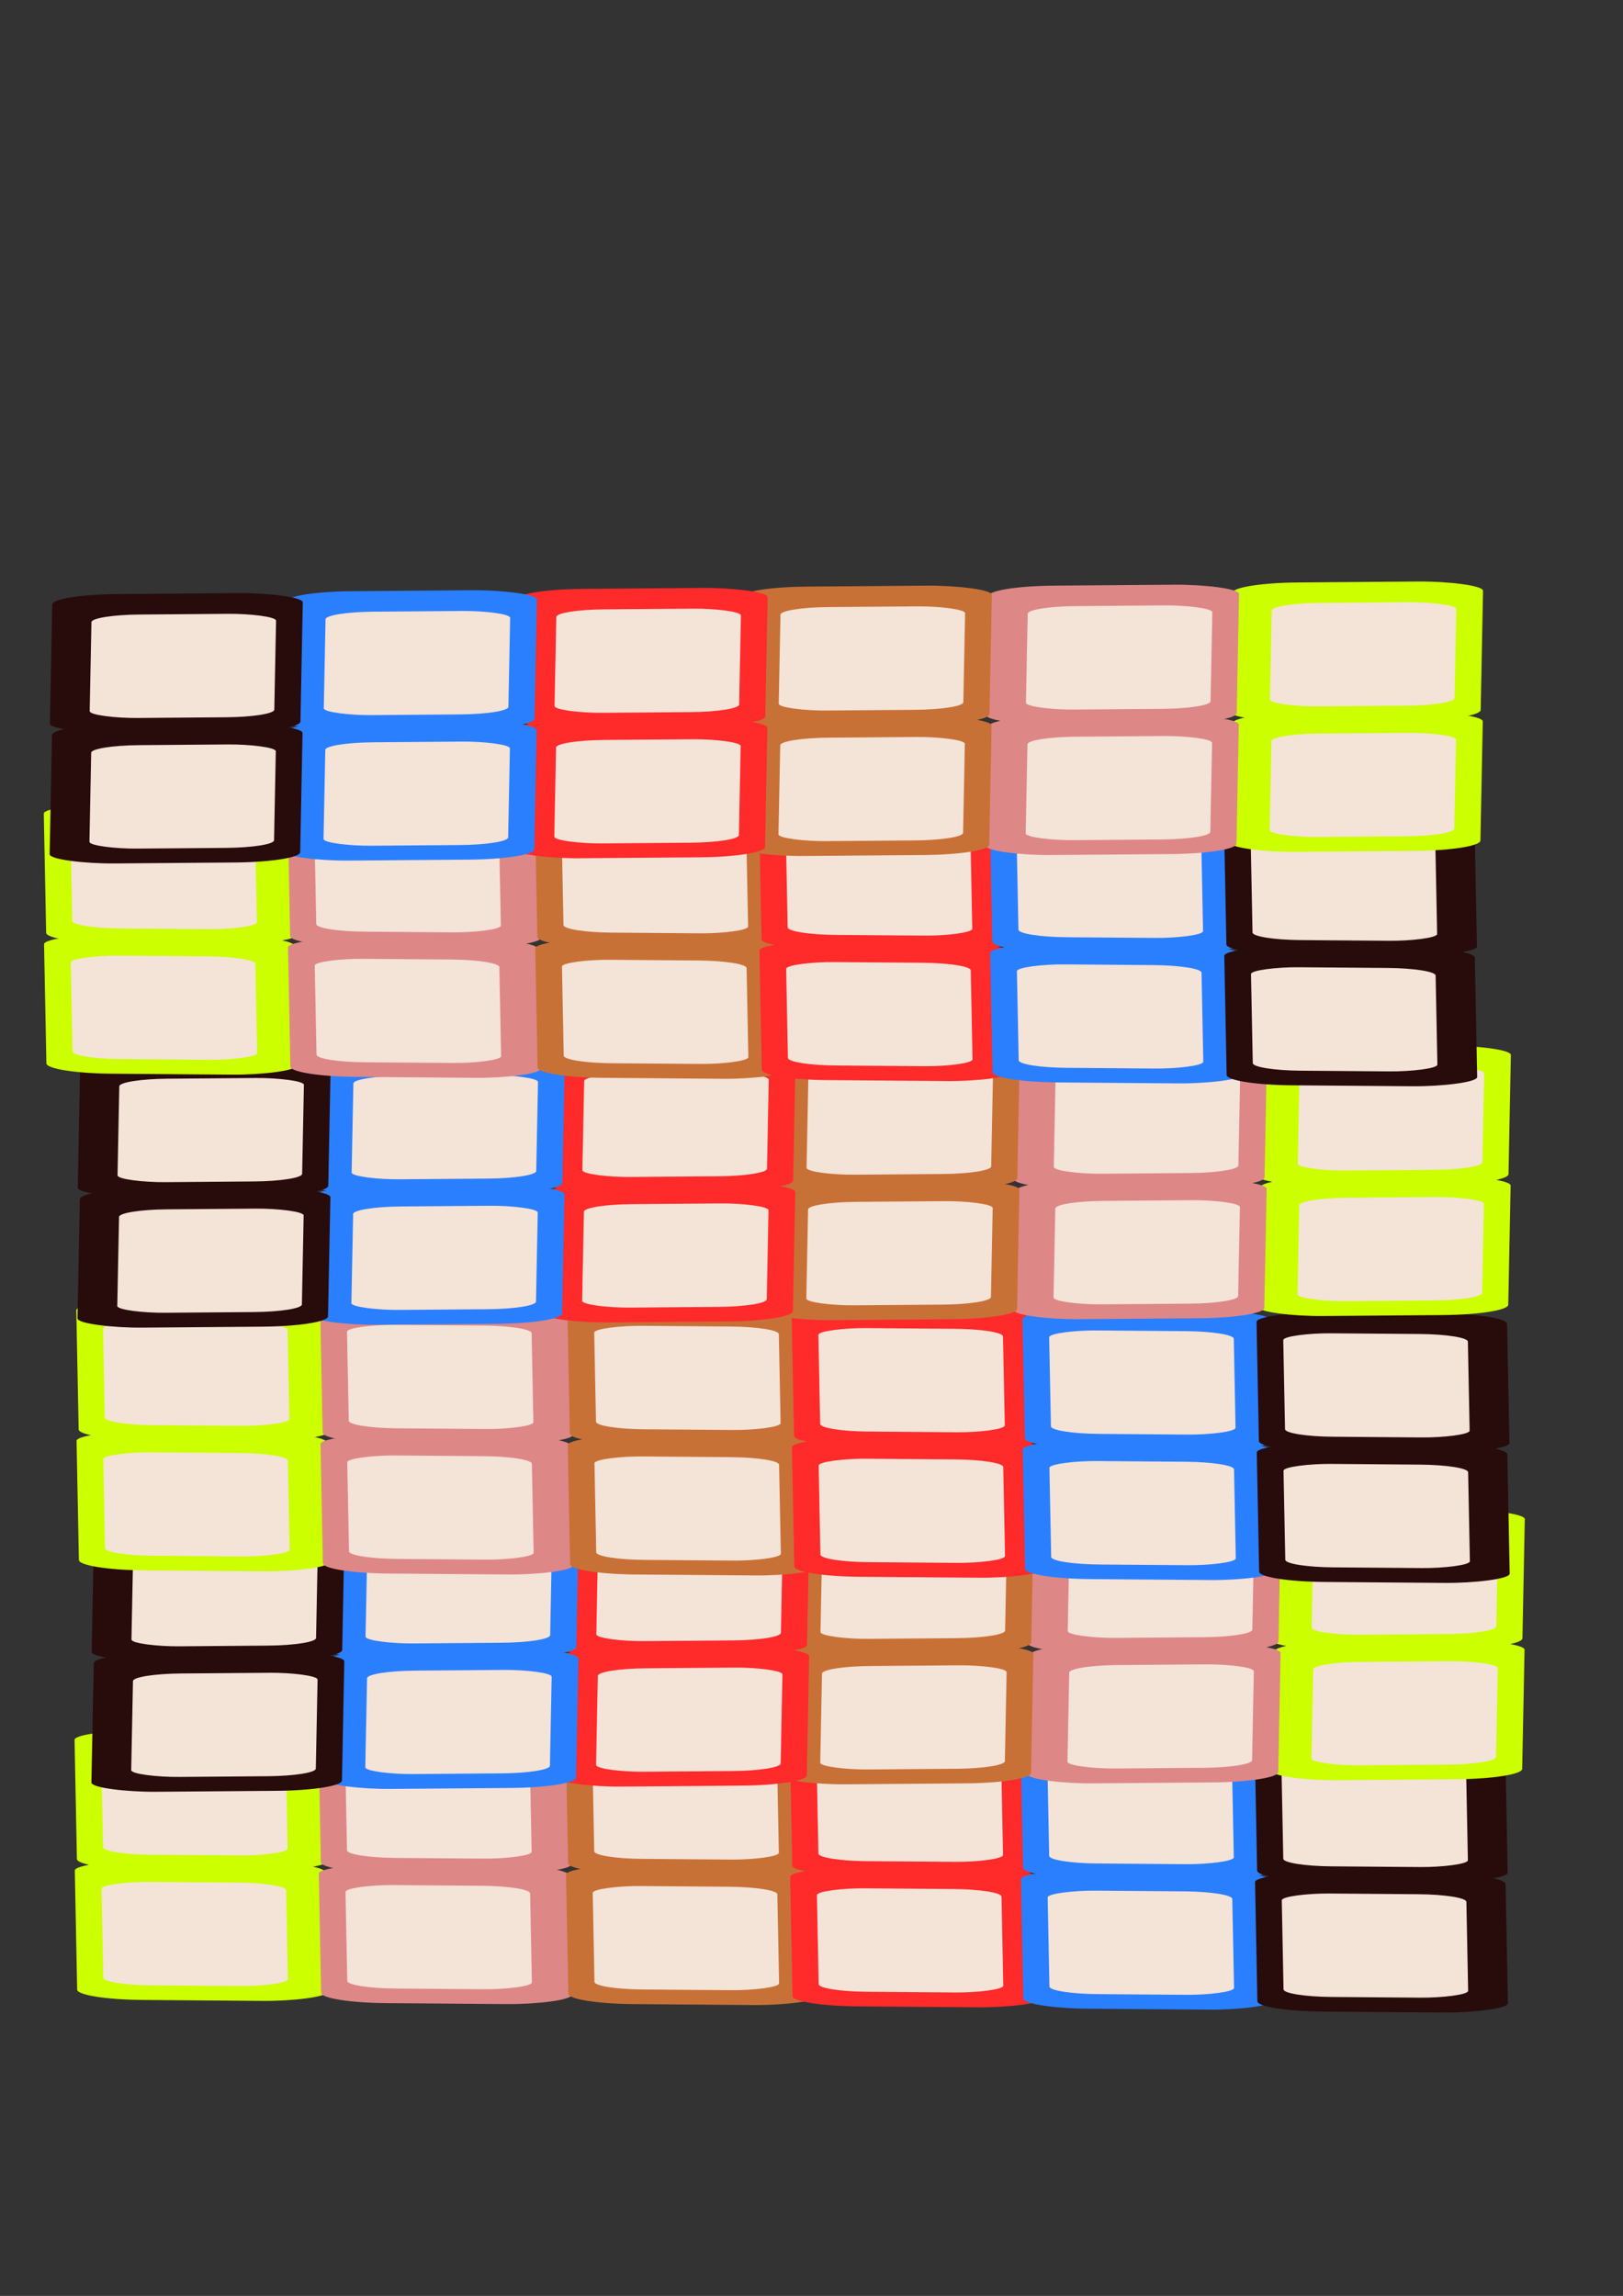 <?xml version="1.0" encoding="UTF-8" standalone="no"?>
<!-- Created with Inkscape (http://www.inkscape.org/) -->
<svg
    xmlns:inkscape="http://www.inkscape.org/namespaces/inkscape"
    xmlns:rdf="http://www.w3.org/1999/02/22-rdf-syntax-ns#"
    xmlns="http://www.w3.org/2000/svg"
    xmlns:cc="http://creativecommons.org/ns#"
    xmlns:dc="http://purl.org/dc/elements/1.1/"
    xmlns:sodipodi="http://sodipodi.sourceforge.net/DTD/sodipodi-0.dtd"
    xmlns:svg="http://www.w3.org/2000/svg"
    xmlns:ns1="http://sozi.baierouge.fr"
    xmlns:xlink="http://www.w3.org/1999/xlink"
    id="svg2"
    sodipodi:docname="background2.svg"
    viewBox="0 0 744.09 1052.4"
    version="1.1"
    inkscape:version="0.48.3.1 r9886"
  >
  <rect x="0" y="0" width="744.09" height="1052.4" fill="#333333" stroke="none"/>
  <sodipodi:namedview
      id="base"
      bordercolor="#666666"
      inkscape:pageshadow="2"
      inkscape:window-y="24"
      pagecolor="#ffffff"
      inkscape:window-height="744"
      inkscape:window-maximized="1"
      inkscape:zoom="0.47"
      inkscape:window-x="65"
      showgrid="false"
      borderopacity="1.0"
      inkscape:current-layer="layer1"
      inkscape:cx="294.24966"
      inkscape:cy="520"
      inkscape:window-width="1301"
      inkscape:pageopacity="0.0"
      inkscape:document-units="px"
  />
  <g
      id="layer1"
      inkscape:label="Layer 1"
      inkscape:groupmode="layer"
    >
    <g
        id="g6769"
        transform="translate(-8.511 48.936)"
      >
      <g
          id="g6165"
          transform="matrix(-.931 -.008 .001 -.158 715.6 902.85)"
        >
        <g
            id="g6085"
            transform="matrix(.003 .678 -.763 .003 919.24 859.18)"
          >
          <rect
              id="rect5876"
              style="fill:#ccff00"
              ry="41.951"
              height="161.7"
              width="593.62"
              y="256.62"
              x="-434.04"
          />
          <rect
              id="rect5876-5"
              style="fill:#f4e3d7"
              ry="30.911"
              height="119.15"
              width="442.55"
              y="273.64"
              x="-371.28"
          />
          <rect
              id="rect5876-8"
              style="fill:#de8787"
              ry="41.951"
              height="161.7"
              width="593.62"
              y="414.06"
              x="-439.36"
          />
          <rect
              id="rect5876-5-5"
              style="fill:#f4e3d7"
              ry="30.911"
              height="119.15"
              width="442.55"
              y="431.09"
              x="-376.6"
          />
          <rect
              id="rect5876-8-8"
              style="fill:#c87137"
              ry="41.951"
              height="161.7"
              width="593.62"
              y="573.64"
              x="-435.11"
          />
          <rect
              id="rect5876-5-5-1"
              style="fill:#f4e3d7"
              ry="30.911"
              height="119.15"
              width="442.55"
              y="590.66"
              x="-372.34"
          />
          <rect
              id="rect5876-8-8-1-5-5"
              style="fill:#ff2a2a"
              ry="41.951"
              height="161.7"
              width="593.62"
              y="718.32"
              x="-437.23"
          />
          <rect
              id="rect5876-5-5-1-3-7-4"
              style="fill:#f4e3d7"
              ry="30.911"
              height="119.15"
              width="442.55"
              y="735.34"
              x="-374.47"
          />
          <g
              id="g6025-6"
              transform="translate(-738.3 270.21)"
            >
            <rect
                id="rect5876-8-8-1-5-6"
                style="fill:#2a7fff"
                ry="41.951"
                height="161.7"
                width="593.62"
                y="597.04"
                x="298.94"
            />
            <rect
                id="rect5876-5-5-1-3-7-5"
                style="fill:#f4e3d7"
                ry="30.911"
                height="119.15"
                width="442.55"
                y="614.06"
                x="361.7"
            />
          </g
          >
          <g
              id="g6053-2"
              transform="translate(-1374.5 527.66)"
            >
            <g
                id="g6021-9"
                transform="translate(595.74 34.043)"
              >
              <rect
                  id="rect5876-8-8-1-7"
                  style="fill:#280b0b"
                  ry="41.951"
                  height="161.7"
                  width="593.62"
                  y="456.62"
                  x="335.11"
              />
              <rect
                  id="rect5876-5-5-1-3-0"
                  style="fill:#f4e3d7"
                  ry="30.911"
                  height="119.15"
                  width="442.55"
                  y="473.64"
                  x="397.87"
              />
            </g
            >
          </g
          >
        </g
        >
        <g
            id="g6085-7"
            transform="matrix(.003 .678 -.763 .003 918.71 480.28)"
          >
          <rect
              id="rect5876-4"
              style="fill:#ccff00"
              ry="41.951"
              height="161.7"
              width="593.62"
              y="256.62"
              x="-434.04"
          />
          <rect
              id="rect5876-5-4"
              style="fill:#f4e3d7"
              ry="30.911"
              height="119.15"
              width="442.55"
              y="273.64"
              x="-371.28"
          />
          <rect
              id="rect5876-8-1"
              style="fill:#de8787"
              ry="41.951"
              height="161.7"
              width="593.62"
              y="414.06"
              x="-439.36"
          />
          <rect
              id="rect5876-5-5-0"
              style="fill:#f4e3d7"
              ry="30.911"
              height="119.15"
              width="442.55"
              y="431.09"
              x="-376.6"
          />
          <rect
              id="rect5876-8-8-0"
              style="fill:#c87137"
              ry="41.951"
              height="161.7"
              width="593.62"
              y="573.64"
              x="-435.11"
          />
          <rect
              id="rect5876-5-5-1-3"
              style="fill:#f4e3d7"
              ry="30.911"
              height="119.15"
              width="442.55"
              y="590.66"
              x="-372.34"
          />
          <rect
              id="rect5876-8-8-1-5-5-8"
              style="fill:#ff2a2a"
              ry="41.951"
              height="161.7"
              width="593.62"
              y="718.32"
              x="-437.23"
          />
          <rect
              id="rect5876-5-5-1-3-7-4-6"
              style="fill:#f4e3d7"
              ry="30.911"
              height="119.15"
              width="442.55"
              y="735.34"
              x="-374.47"
          />
          <g
              id="g6025-6-9"
              transform="translate(-738.3 270.21)"
            >
            <rect
                id="rect5876-8-8-1-5-6-3"
                style="fill:#2a7fff"
                ry="41.951"
                height="161.7"
                width="593.62"
                y="597.04"
                x="298.94"
            />
            <rect
                id="rect5876-5-5-1-3-7-5-3"
                style="fill:#f4e3d7"
                ry="30.911"
                height="119.15"
                width="442.55"
                y="614.06"
                x="361.7"
            />
          </g
          >
          <g
              id="g6053-2-6"
              transform="translate(-1374.5 527.66)"
            >
            <g
                id="g6021-9-9"
                transform="translate(595.74 34.043)"
              >
              <rect
                  id="rect5876-8-8-1-7-2"
                  style="fill:#280b0b"
                  ry="41.951"
                  height="161.7"
                  width="593.62"
                  y="456.62"
                  x="335.11"
              />
              <rect
                  id="rect5876-5-5-1-3-0-9"
                  style="fill:#f4e3d7"
                  ry="30.911"
                  height="119.15"
                  width="442.55"
                  y="473.64"
                  x="397.87"
              />
            </g
            >
          </g
          >
        </g
        >
      </g
      >
      <g
          id="g6165-5"
          transform="matrix(.931 -.008 -.001 -.158 34.667 801.67)"
        >
        <g
            id="g6085-2"
            transform="matrix(.003 .678 -.763 .003 919.24 859.18)"
          >
          <rect
              id="rect5876-55"
              style="fill:#ccff00"
              ry="41.951"
              height="161.7"
              width="593.62"
              y="256.62"
              x="-434.04"
          />
          <rect
              id="rect5876-5-0"
              style="fill:#f4e3d7"
              ry="30.911"
              height="119.15"
              width="442.55"
              y="273.64"
              x="-371.28"
          />
          <rect
              id="rect5876-8-7"
              style="fill:#de8787"
              ry="41.951"
              height="161.7"
              width="593.62"
              y="414.06"
              x="-439.36"
          />
          <rect
              id="rect5876-5-5-5"
              style="fill:#f4e3d7"
              ry="30.911"
              height="119.15"
              width="442.55"
              y="431.09"
              x="-376.6"
          />
          <rect
              id="rect5876-8-8-1"
              style="fill:#c87137"
              ry="41.951"
              height="161.7"
              width="593.62"
              y="573.64"
              x="-435.11"
          />
          <rect
              id="rect5876-5-5-1-2"
              style="fill:#f4e3d7"
              ry="30.911"
              height="119.15"
              width="442.55"
              y="590.66"
              x="-372.34"
          />
          <rect
              id="rect5876-8-8-1-5-5-6"
              style="fill:#ff2a2a"
              ry="41.951"
              height="161.7"
              width="593.62"
              y="718.32"
              x="-437.23"
          />
          <rect
              id="rect5876-5-5-1-3-7-4-7"
              style="fill:#f4e3d7"
              ry="30.911"
              height="119.15"
              width="442.55"
              y="735.34"
              x="-374.47"
          />
          <g
              id="g6025-6-0"
              transform="translate(-738.3 270.21)"
            >
            <rect
                id="rect5876-8-8-1-5-6-7"
                style="fill:#2a7fff"
                ry="41.951"
                height="161.7"
                width="593.62"
                y="597.04"
                x="298.94"
            />
            <rect
                id="rect5876-5-5-1-3-7-5-2"
                style="fill:#f4e3d7"
                ry="30.911"
                height="119.15"
                width="442.55"
                y="614.06"
                x="361.7"
            />
          </g
          >
          <g
              id="g6053-2-3"
              transform="translate(-1374.5 527.66)"
            >
            <g
                id="g6021-9-6"
                transform="translate(595.74 34.043)"
              >
              <rect
                  id="rect5876-8-8-1-7-0"
                  style="fill:#280b0b"
                  ry="41.951"
                  height="161.7"
                  width="593.62"
                  y="456.62"
                  x="335.11"
              />
              <rect
                  id="rect5876-5-5-1-3-0-97"
                  style="fill:#f4e3d7"
                  ry="30.911"
                  height="119.15"
                  width="442.55"
                  y="473.64"
                  x="397.87"
              />
            </g
            >
          </g
          >
        </g
        >
        <g
            id="g6085-7-0"
            transform="matrix(.003 .678 -.763 .003 918.71 480.28)"
          >
          <rect
              id="rect5876-4-3"
              style="fill:#ccff00"
              ry="41.951"
              height="161.7"
              width="593.62"
              y="256.62"
              x="-434.04"
          />
          <rect
              id="rect5876-5-4-8"
              style="fill:#f4e3d7"
              ry="30.911"
              height="119.15"
              width="442.55"
              y="273.64"
              x="-371.28"
          />
          <rect
              id="rect5876-8-1-5"
              style="fill:#de8787"
              ry="41.951"
              height="161.7"
              width="593.62"
              y="414.06"
              x="-439.36"
          />
          <rect
              id="rect5876-5-5-0-9"
              style="fill:#f4e3d7"
              ry="30.911"
              height="119.15"
              width="442.55"
              y="431.09"
              x="-376.6"
          />
          <rect
              id="rect5876-8-8-0-3"
              style="fill:#c87137"
              ry="41.951"
              height="161.7"
              width="593.62"
              y="573.64"
              x="-435.11"
          />
          <rect
              id="rect5876-5-5-1-3-7"
              style="fill:#f4e3d7"
              ry="30.911"
              height="119.15"
              width="442.55"
              y="590.66"
              x="-372.34"
          />
          <rect
              id="rect5876-8-8-1-5-5-8-0"
              style="fill:#ff2a2a"
              ry="41.951"
              height="161.7"
              width="593.62"
              y="718.32"
              x="-437.23"
          />
          <rect
              id="rect5876-5-5-1-3-7-4-6-5"
              style="fill:#f4e3d7"
              ry="30.911"
              height="119.15"
              width="442.55"
              y="735.34"
              x="-374.47"
          />
          <g
              id="g6025-6-9-2"
              transform="translate(-738.3 270.21)"
            >
            <rect
                id="rect5876-8-8-1-5-6-3-7"
                style="fill:#2a7fff"
                ry="41.951"
                height="161.7"
                width="593.62"
                y="597.04"
                x="298.94"
            />
            <rect
                id="rect5876-5-5-1-3-7-5-3-1"
                style="fill:#f4e3d7"
                ry="30.911"
                height="119.15"
                width="442.55"
                y="614.06"
                x="361.7"
            />
          </g
          >
          <g
              id="g6053-2-6-9"
              transform="translate(-1374.5 527.66)"
            >
            <g
                id="g6021-9-9-9"
                transform="translate(595.74 34.043)"
              >
              <rect
                  id="rect5876-8-8-1-7-2-8"
                  style="fill:#280b0b"
                  ry="41.951"
                  height="161.7"
                  width="593.62"
                  y="456.62"
                  x="335.11"
              />
              <rect
                  id="rect5876-5-5-1-3-0-9-4"
                  style="fill:#f4e3d7"
                  ry="30.911"
                  height="119.15"
                  width="442.55"
                  y="473.64"
                  x="397.87"
              />
            </g
            >
          </g
          >
        </g
        >
      </g
      >
      <g
          id="g6165-5-5"
          transform="matrix(-.931 -.008 .001 -.158 716.4 705.93)"
        >
        <g
            id="g6085-2-2"
            transform="matrix(.003 .678 -.763 .003 919.24 859.18)"
          >
          <rect
              id="rect5876-55-4"
              style="fill:#ccff00"
              ry="41.951"
              height="161.7"
              width="593.62"
              y="256.62"
              x="-434.04"
          />
          <rect
              id="rect5876-5-0-9"
              style="fill:#f4e3d7"
              ry="30.911"
              height="119.15"
              width="442.55"
              y="273.64"
              x="-371.28"
          />
          <rect
              id="rect5876-8-7-8"
              style="fill:#de8787"
              ry="41.951"
              height="161.7"
              width="593.62"
              y="414.06"
              x="-439.36"
          />
          <rect
              id="rect5876-5-5-5-3"
              style="fill:#f4e3d7"
              ry="30.911"
              height="119.15"
              width="442.55"
              y="431.09"
              x="-376.6"
          />
          <rect
              id="rect5876-8-8-1-0"
              style="fill:#c87137"
              ry="41.951"
              height="161.7"
              width="593.62"
              y="573.64"
              x="-435.11"
          />
          <rect
              id="rect5876-5-5-1-2-7"
              style="fill:#f4e3d7"
              ry="30.911"
              height="119.15"
              width="442.55"
              y="590.66"
              x="-372.34"
          />
          <rect
              id="rect5876-8-8-1-5-5-6-5"
              style="fill:#ff2a2a"
              ry="41.951"
              height="161.7"
              width="593.62"
              y="718.32"
              x="-437.23"
          />
          <rect
              id="rect5876-5-5-1-3-7-4-7-5"
              style="fill:#f4e3d7"
              ry="30.911"
              height="119.15"
              width="442.55"
              y="735.34"
              x="-374.47"
          />
          <g
              id="g6025-6-0-3"
              transform="translate(-738.3 270.21)"
            >
            <rect
                id="rect5876-8-8-1-5-6-7-8"
                style="fill:#2a7fff"
                ry="41.951"
                height="161.7"
                width="593.62"
                y="597.04"
                x="298.94"
            />
            <rect
                id="rect5876-5-5-1-3-7-5-2-6"
                style="fill:#f4e3d7"
                ry="30.911"
                height="119.15"
                width="442.55"
                y="614.06"
                x="361.7"
            />
          </g
          >
          <g
              id="g6053-2-3-1"
              transform="translate(-1374.5 527.66)"
            >
            <g
                id="g6021-9-6-8"
                transform="translate(595.74 34.043)"
              >
              <rect
                  id="rect5876-8-8-1-7-0-0"
                  style="fill:#280b0b"
                  ry="41.951"
                  height="161.7"
                  width="593.62"
                  y="456.62"
                  x="335.11"
              />
              <rect
                  id="rect5876-5-5-1-3-0-97-1"
                  style="fill:#f4e3d7"
                  ry="30.911"
                  height="119.15"
                  width="442.55"
                  y="473.64"
                  x="397.87"
              />
            </g
            >
          </g
          >
        </g
        >
        <g
            id="g6085-7-0-5"
            transform="matrix(.003 .678 -.763 .003 918.71 480.28)"
          >
          <rect
              id="rect5876-4-3-1"
              style="fill:#ccff00"
              ry="41.951"
              height="161.7"
              width="593.62"
              y="256.62"
              x="-434.04"
          />
          <rect
              id="rect5876-5-4-8-6"
              style="fill:#f4e3d7"
              ry="30.911"
              height="119.15"
              width="442.55"
              y="273.64"
              x="-371.28"
          />
          <rect
              id="rect5876-8-1-5-2"
              style="fill:#de8787"
              ry="41.951"
              height="161.7"
              width="593.62"
              y="414.06"
              x="-439.36"
          />
          <rect
              id="rect5876-5-5-0-9-3"
              style="fill:#f4e3d7"
              ry="30.911"
              height="119.15"
              width="442.55"
              y="431.09"
              x="-376.6"
          />
          <rect
              id="rect5876-8-8-0-3-1"
              style="fill:#c87137"
              ry="41.951"
              height="161.7"
              width="593.62"
              y="573.64"
              x="-435.11"
          />
          <rect
              id="rect5876-5-5-1-3-7-6"
              style="fill:#f4e3d7"
              ry="30.911"
              height="119.15"
              width="442.55"
              y="590.66"
              x="-372.34"
          />
          <rect
              id="rect5876-8-8-1-5-5-8-0-0"
              style="fill:#ff2a2a"
              ry="41.951"
              height="161.7"
              width="593.62"
              y="718.32"
              x="-437.23"
          />
          <rect
              id="rect5876-5-5-1-3-7-4-6-5-4"
              style="fill:#f4e3d7"
              ry="30.911"
              height="119.15"
              width="442.55"
              y="735.34"
              x="-374.47"
          />
          <g
              id="g6025-6-9-2-5"
              transform="translate(-738.3 270.21)"
            >
            <rect
                id="rect5876-8-8-1-5-6-3-7-1"
                style="fill:#2a7fff"
                ry="41.951"
                height="161.7"
                width="593.62"
                y="597.04"
                x="298.94"
            />
            <rect
                id="rect5876-5-5-1-3-7-5-3-1-5"
                style="fill:#f4e3d7"
                ry="30.911"
                height="119.15"
                width="442.55"
                y="614.06"
                x="361.7"
            />
          </g
          >
          <g
              id="g6053-2-6-9-2"
              transform="translate(-1374.5 527.66)"
            >
            <g
                id="g6021-9-9-9-4"
                transform="translate(595.74 34.043)"
              >
              <rect
                  id="rect5876-8-8-1-7-2-8-0"
                  style="fill:#280b0b"
                  ry="41.951"
                  height="161.7"
                  width="593.62"
                  y="456.62"
                  x="335.11"
              />
              <rect
                  id="rect5876-5-5-1-3-0-9-4-4"
                  style="fill:#f4e3d7"
                  ry="30.911"
                  height="119.15"
                  width="442.55"
                  y="473.64"
                  x="397.87"
              />
            </g
            >
          </g
          >
        </g
        >
      </g
      >
      <g
          id="g6165-5-5-2"
          transform="matrix(.931 -.008 -.001 -.158 28.284 588.91)"
        >
        <g
            id="g6085-2-2-4"
            transform="matrix(.003 .678 -.763 .003 919.24 859.18)"
          >
          <rect
              id="rect5876-55-4-4"
              style="fill:#ccff00"
              ry="41.951"
              height="161.7"
              width="593.62"
              y="256.62"
              x="-434.04"
          />
          <rect
              id="rect5876-5-0-9-2"
              style="fill:#f4e3d7"
              ry="30.911"
              height="119.15"
              width="442.55"
              y="273.64"
              x="-371.28"
          />
          <rect
              id="rect5876-8-7-8-3"
              style="fill:#de8787"
              ry="41.951"
              height="161.7"
              width="593.62"
              y="414.06"
              x="-439.36"
          />
          <rect
              id="rect5876-5-5-5-3-9"
              style="fill:#f4e3d7"
              ry="30.911"
              height="119.15"
              width="442.55"
              y="431.09"
              x="-376.6"
          />
          <rect
              id="rect5876-8-8-1-0-9"
              style="fill:#c87137"
              ry="41.951"
              height="161.7"
              width="593.62"
              y="573.64"
              x="-435.11"
          />
          <rect
              id="rect5876-5-5-1-2-7-7"
              style="fill:#f4e3d7"
              ry="30.911"
              height="119.15"
              width="442.55"
              y="590.66"
              x="-372.34"
          />
          <rect
              id="rect5876-8-8-1-5-5-6-5-9"
              style="fill:#ff2a2a"
              ry="41.951"
              height="161.7"
              width="593.62"
              y="718.32"
              x="-437.23"
          />
          <rect
              id="rect5876-5-5-1-3-7-4-7-5-6"
              style="fill:#f4e3d7"
              ry="30.911"
              height="119.15"
              width="442.55"
              y="735.34"
              x="-374.47"
          />
          <g
              id="g6025-6-0-3-0"
              transform="translate(-738.3 270.21)"
            >
            <rect
                id="rect5876-8-8-1-5-6-7-8-0"
                style="fill:#2a7fff"
                ry="41.951"
                height="161.7"
                width="593.62"
                y="597.04"
                x="298.94"
            />
            <rect
                id="rect5876-5-5-1-3-7-5-2-6-8"
                style="fill:#f4e3d7"
                ry="30.911"
                height="119.15"
                width="442.55"
                y="614.06"
                x="361.7"
            />
          </g
          >
          <g
              id="g6053-2-3-1-1"
              transform="translate(-1374.5 527.66)"
            >
            <g
                id="g6021-9-6-8-5"
                transform="translate(595.74 34.043)"
              >
              <rect
                  id="rect5876-8-8-1-7-0-0-9"
                  style="fill:#280b0b"
                  ry="41.951"
                  height="161.7"
                  width="593.62"
                  y="456.62"
                  x="335.11"
              />
              <rect
                  id="rect5876-5-5-1-3-0-97-1-8"
                  style="fill:#f4e3d7"
                  ry="30.911"
                  height="119.15"
                  width="442.55"
                  y="473.64"
                  x="397.87"
              />
            </g
            >
          </g
          >
        </g
        >
        <g
            id="g6085-7-0-5-0"
            transform="matrix(.003 .678 -.763 .003 918.71 480.28)"
          >
          <rect
              id="rect5876-4-3-1-4"
              style="fill:#ccff00"
              ry="41.951"
              height="161.7"
              width="593.62"
              y="256.62"
              x="-434.04"
          />
          <rect
              id="rect5876-5-4-8-6-1"
              style="fill:#f4e3d7"
              ry="30.911"
              height="119.15"
              width="442.55"
              y="273.64"
              x="-371.28"
          />
          <rect
              id="rect5876-8-1-5-2-6"
              style="fill:#de8787"
              ry="41.951"
              height="161.7"
              width="593.62"
              y="414.06"
              x="-439.36"
          />
          <rect
              id="rect5876-5-5-0-9-3-6"
              style="fill:#f4e3d7"
              ry="30.911"
              height="119.15"
              width="442.55"
              y="431.09"
              x="-376.6"
          />
          <rect
              id="rect5876-8-8-0-3-1-8"
              style="fill:#c87137"
              ry="41.951"
              height="161.7"
              width="593.62"
              y="573.64"
              x="-435.11"
          />
          <rect
              id="rect5876-5-5-1-3-7-6-2"
              style="fill:#f4e3d7"
              ry="30.911"
              height="119.15"
              width="442.55"
              y="590.66"
              x="-372.34"
          />
          <rect
              id="rect5876-8-8-1-5-5-8-0-0-7"
              style="fill:#ff2a2a"
              ry="41.951"
              height="161.7"
              width="593.62"
              y="718.32"
              x="-437.23"
          />
          <rect
              id="rect5876-5-5-1-3-7-4-6-5-4-3"
              style="fill:#f4e3d7"
              ry="30.911"
              height="119.15"
              width="442.55"
              y="735.34"
              x="-374.47"
          />
          <g
              id="g6025-6-9-2-5-4"
              transform="translate(-738.3 270.21)"
            >
            <rect
                id="rect5876-8-8-1-5-6-3-7-1-3"
                style="fill:#2a7fff"
                ry="41.951"
                height="161.7"
                width="593.62"
                y="597.04"
                x="298.94"
            />
            <rect
                id="rect5876-5-5-1-3-7-5-3-1-5-5"
                style="fill:#f4e3d7"
                ry="30.911"
                height="119.15"
                width="442.55"
                y="614.06"
                x="361.7"
            />
          </g
          >
          <g
              id="g6053-2-6-9-2-0"
              transform="translate(-1374.5 527.66)"
            >
            <g
                id="g6021-9-9-9-4-3"
                transform="translate(595.74 34.043)"
              >
              <rect
                  id="rect5876-8-8-1-7-2-8-0-7"
                  style="fill:#280b0b"
                  ry="41.951"
                  height="161.7"
                  width="593.62"
                  y="456.62"
                  x="335.11"
              />
              <rect
                  id="rect5876-5-5-1-3-0-9-4-4-4"
                  style="fill:#f4e3d7"
                  ry="30.911"
                  height="119.15"
                  width="442.55"
                  y="473.64"
                  x="397.87"
              />
            </g
            >
          </g
          >
        </g
        >
      </g
      >
      <g
          id="g6165-5-5-2-1"
          transform="matrix(-.931 -.008 .001 -.158 701.5 478.27)"
        >
        <g
            id="g6085-2-2-4-7"
            transform="matrix(.003 .678 -.763 .003 919.24 859.18)"
          >
          <rect
              id="rect5876-55-4-4-9"
              style="fill:#ccff00"
              ry="41.951"
              height="161.7"
              width="593.62"
              y="256.62"
              x="-434.04"
          />
          <rect
              id="rect5876-5-0-9-2-1"
              style="fill:#f4e3d7"
              ry="30.911"
              height="119.15"
              width="442.55"
              y="273.64"
              x="-371.28"
          />
          <rect
              id="rect5876-8-7-8-3-6"
              style="fill:#de8787"
              ry="41.951"
              height="161.7"
              width="593.62"
              y="414.06"
              x="-439.36"
          />
          <rect
              id="rect5876-5-5-5-3-9-0"
              style="fill:#f4e3d7"
              ry="30.911"
              height="119.15"
              width="442.55"
              y="431.09"
              x="-376.6"
          />
          <rect
              id="rect5876-8-8-1-0-9-9"
              style="fill:#c87137"
              ry="41.951"
              height="161.7"
              width="593.62"
              y="573.64"
              x="-435.11"
          />
          <rect
              id="rect5876-5-5-1-2-7-7-8"
              style="fill:#f4e3d7"
              ry="30.911"
              height="119.15"
              width="442.55"
              y="590.66"
              x="-372.34"
          />
          <rect
              id="rect5876-8-8-1-5-5-6-5-9-0"
              style="fill:#ff2a2a"
              ry="41.951"
              height="161.7"
              width="593.62"
              y="718.32"
              x="-437.23"
          />
          <rect
              id="rect5876-5-5-1-3-7-4-7-5-6-7"
              style="fill:#f4e3d7"
              ry="30.911"
              height="119.15"
              width="442.55"
              y="735.34"
              x="-374.47"
          />
          <g
              id="g6025-6-0-3-0-2"
              transform="translate(-738.3 270.21)"
            >
            <rect
                id="rect5876-8-8-1-5-6-7-8-0-6"
                style="fill:#2a7fff"
                ry="41.951"
                height="161.7"
                width="593.62"
                y="597.04"
                x="298.94"
            />
            <rect
                id="rect5876-5-5-1-3-7-5-2-6-8-8"
                style="fill:#f4e3d7"
                ry="30.911"
                height="119.15"
                width="442.55"
                y="614.06"
                x="361.7"
            />
          </g
          >
          <g
              id="g6053-2-3-1-1-2"
              transform="translate(-1374.5 527.66)"
            >
            <g
                id="g6021-9-6-8-5-6"
                transform="translate(595.74 34.043)"
              >
              <rect
                  id="rect5876-8-8-1-7-0-0-9-2"
                  style="fill:#280b0b"
                  ry="41.951"
                  height="161.7"
                  width="593.62"
                  y="456.62"
                  x="335.11"
              />
              <rect
                  id="rect5876-5-5-1-3-0-97-1-8-5"
                  style="fill:#f4e3d7"
                  ry="30.911"
                  height="119.15"
                  width="442.55"
                  y="473.64"
                  x="397.87"
              />
            </g
            >
          </g
          >
        </g
        >
        <g
            id="g6085-7-0-5-0-2"
            transform="matrix(.003 .678 -.763 .003 918.71 480.28)"
          >
          <rect
              id="rect5876-4-3-1-4-0"
              style="fill:#ccff00"
              ry="41.951"
              height="161.7"
              width="593.62"
              y="256.62"
              x="-434.04"
          />
          <rect
              id="rect5876-5-4-8-6-1-3"
              style="fill:#f4e3d7"
              ry="30.911"
              height="119.15"
              width="442.55"
              y="273.64"
              x="-371.28"
          />
          <rect
              id="rect5876-8-1-5-2-6-6"
              style="fill:#de8787"
              ry="41.951"
              height="161.7"
              width="593.62"
              y="414.06"
              x="-439.36"
          />
          <rect
              id="rect5876-5-5-0-9-3-6-7"
              style="fill:#f4e3d7"
              ry="30.911"
              height="119.15"
              width="442.55"
              y="431.09"
              x="-376.6"
          />
          <rect
              id="rect5876-8-8-0-3-1-8-8"
              style="fill:#c87137"
              ry="41.951"
              height="161.7"
              width="593.62"
              y="573.64"
              x="-435.11"
          />
          <rect
              id="rect5876-5-5-1-3-7-6-2-0"
              style="fill:#f4e3d7"
              ry="30.911"
              height="119.15"
              width="442.55"
              y="590.66"
              x="-372.34"
          />
          <rect
              id="rect5876-8-8-1-5-5-8-0-0-7-2"
              style="fill:#ff2a2a"
              ry="41.951"
              height="161.7"
              width="593.62"
              y="718.32"
              x="-437.23"
          />
          <rect
              id="rect5876-5-5-1-3-7-4-6-5-4-3-6"
              style="fill:#f4e3d7"
              ry="30.911"
              height="119.15"
              width="442.55"
              y="735.34"
              x="-374.47"
          />
          <g
              id="g6025-6-9-2-5-4-0"
              transform="translate(-738.3 270.21)"
            >
            <rect
                id="rect5876-8-8-1-5-6-3-7-1-3-5"
                style="fill:#2a7fff"
                ry="41.951"
                height="161.7"
                width="593.62"
                y="597.04"
                x="298.94"
            />
            <rect
                id="rect5876-5-5-1-3-7-5-3-1-5-5-3"
                style="fill:#f4e3d7"
                ry="30.911"
                height="119.15"
                width="442.55"
                y="614.06"
                x="361.7"
            />
          </g
          >
          <g
              id="g6053-2-6-9-2-0-6"
              transform="translate(-1374.5 527.66)"
            >
            <g
                id="g6021-9-9-9-4-3-5"
                transform="translate(595.74 34.043)"
              >
              <rect
                  id="rect5876-8-8-1-7-2-8-0-7-7"
                  style="fill:#280b0b"
                  ry="41.951"
                  height="161.7"
                  width="593.62"
                  y="456.62"
                  x="335.11"
              />
              <rect
                  id="rect5876-5-5-1-3-0-9-4-4-4-6"
                  style="fill:#f4e3d7"
                  ry="30.911"
                  height="119.15"
                  width="442.55"
                  y="473.64"
                  x="397.87"
              />
            </g
            >
          </g
          >
        </g
        >
      </g
      >
      <g
          id="g6165-5-5-2-1-0"
          transform="matrix(.931 -.008 -.001 -.158 15.518 376.14)"
        >
        <g
            id="g6085-2-2-4-7-2"
            transform="matrix(.003 .678 -.763 .003 919.24 859.18)"
          >
          <rect
              id="rect5876-55-4-4-9-6"
              style="fill:#ccff00"
              ry="41.951"
              height="161.7"
              width="593.62"
              y="256.62"
              x="-434.04"
          />
          <rect
              id="rect5876-5-0-9-2-1-9"
              style="fill:#f4e3d7"
              ry="30.911"
              height="119.15"
              width="442.55"
              y="273.64"
              x="-371.28"
          />
          <rect
              id="rect5876-8-7-8-3-6-3"
              style="fill:#de8787"
              ry="41.951"
              height="161.7"
              width="593.62"
              y="414.06"
              x="-439.36"
          />
          <rect
              id="rect5876-5-5-5-3-9-0-7"
              style="fill:#f4e3d7"
              ry="30.911"
              height="119.15"
              width="442.55"
              y="431.09"
              x="-376.6"
          />
          <rect
              id="rect5876-8-8-1-0-9-9-6"
              style="fill:#c87137"
              ry="41.951"
              height="161.7"
              width="593.62"
              y="573.64"
              x="-435.11"
          />
          <rect
              id="rect5876-5-5-1-2-7-7-8-5"
              style="fill:#f4e3d7"
              ry="30.911"
              height="119.15"
              width="442.55"
              y="590.66"
              x="-372.34"
          />
          <rect
              id="rect5876-8-8-1-5-5-6-5-9-0-3"
              style="fill:#ff2a2a"
              ry="41.951"
              height="161.7"
              width="593.62"
              y="718.32"
              x="-437.23"
          />
          <rect
              id="rect5876-5-5-1-3-7-4-7-5-6-7-6"
              style="fill:#f4e3d7"
              ry="30.911"
              height="119.15"
              width="442.55"
              y="735.34"
              x="-374.47"
          />
          <g
              id="g6025-6-0-3-0-2-7"
              transform="translate(-738.3 270.21)"
            >
            <rect
                id="rect5876-8-8-1-5-6-7-8-0-6-1"
                style="fill:#2a7fff"
                ry="41.951"
                height="161.7"
                width="593.62"
                y="597.04"
                x="298.94"
            />
            <rect
                id="rect5876-5-5-1-3-7-5-2-6-8-8-0"
                style="fill:#f4e3d7"
                ry="30.911"
                height="119.15"
                width="442.55"
                y="614.06"
                x="361.7"
            />
          </g
          >
          <g
              id="g6053-2-3-1-1-2-2"
              transform="translate(-1374.5 527.66)"
            >
            <g
                id="g6021-9-6-8-5-6-3"
                transform="translate(595.74 34.043)"
              >
              <rect
                  id="rect5876-8-8-1-7-0-0-9-2-0"
                  style="fill:#280b0b"
                  ry="41.951"
                  height="161.7"
                  width="593.62"
                  y="456.62"
                  x="335.11"
              />
              <rect
                  id="rect5876-5-5-1-3-0-97-1-8-5-8"
                  style="fill:#f4e3d7"
                  ry="30.911"
                  height="119.15"
                  width="442.55"
                  y="473.64"
                  x="397.87"
              />
            </g
            >
          </g
          >
        </g
        >
        <g
            id="g6085-7-0-5-0-2-0"
            transform="matrix(.003 .678 -.763 .003 918.71 480.28)"
          >
          <rect
              id="rect5876-4-3-1-4-0-9"
              style="fill:#ccff00"
              ry="41.951"
              height="161.7"
              width="593.62"
              y="256.62"
              x="-434.04"
          />
          <rect
              id="rect5876-5-4-8-6-1-3-6"
              style="fill:#f4e3d7"
              ry="30.911"
              height="119.15"
              width="442.55"
              y="273.64"
              x="-371.28"
          />
          <rect
              id="rect5876-8-1-5-2-6-6-2"
              style="fill:#de8787"
              ry="41.951"
              height="161.7"
              width="593.62"
              y="414.06"
              x="-439.36"
          />
          <rect
              id="rect5876-5-5-0-9-3-6-7-1"
              style="fill:#f4e3d7"
              ry="30.911"
              height="119.15"
              width="442.55"
              y="431.09"
              x="-376.6"
          />
          <rect
              id="rect5876-8-8-0-3-1-8-8-2"
              style="fill:#c87137"
              ry="41.951"
              height="161.7"
              width="593.62"
              y="573.64"
              x="-435.11"
          />
          <rect
              id="rect5876-5-5-1-3-7-6-2-0-5"
              style="fill:#f4e3d7"
              ry="30.911"
              height="119.15"
              width="442.55"
              y="590.66"
              x="-372.34"
          />
          <rect
              id="rect5876-8-8-1-5-5-8-0-0-7-2-6"
              style="fill:#ff2a2a"
              ry="41.951"
              height="161.7"
              width="593.62"
              y="718.32"
              x="-437.23"
          />
          <rect
              id="rect5876-5-5-1-3-7-4-6-5-4-3-6-8"
              style="fill:#f4e3d7"
              ry="30.911"
              height="119.15"
              width="442.55"
              y="735.34"
              x="-374.47"
          />
          <g
              id="g6025-6-9-2-5-4-0-3"
              transform="translate(-738.3 270.21)"
            >
            <rect
                id="rect5876-8-8-1-5-6-3-7-1-3-5-3"
                style="fill:#2a7fff"
                ry="41.951"
                height="161.7"
                width="593.62"
                y="597.04"
                x="298.94"
            />
            <rect
                id="rect5876-5-5-1-3-7-5-3-1-5-5-3-5"
                style="fill:#f4e3d7"
                ry="30.911"
                height="119.15"
                width="442.55"
                y="614.06"
                x="361.7"
            />
          </g
          >
          <g
              id="g6053-2-6-9-2-0-6-9"
              transform="translate(-1374.5 527.66)"
            >
            <g
                id="g6021-9-9-9-4-3-5-9"
                transform="translate(595.74 34.043)"
              >
              <rect
                  id="rect5876-8-8-1-7-2-8-0-7-7-5"
                  style="fill:#280b0b"
                  ry="41.951"
                  height="161.7"
                  width="593.62"
                  y="456.62"
                  x="335.11"
              />
              <rect
                  id="rect5876-5-5-1-3-0-9-4-4-4-6-4"
                  style="fill:#f4e3d7"
                  ry="30.911"
                  height="119.15"
                  width="442.55"
                  y="473.64"
                  x="397.87"
              />
            </g
            >
          </g
          >
        </g
        >
      </g
      >
    </g
    >
  </g
  >
</svg
>
